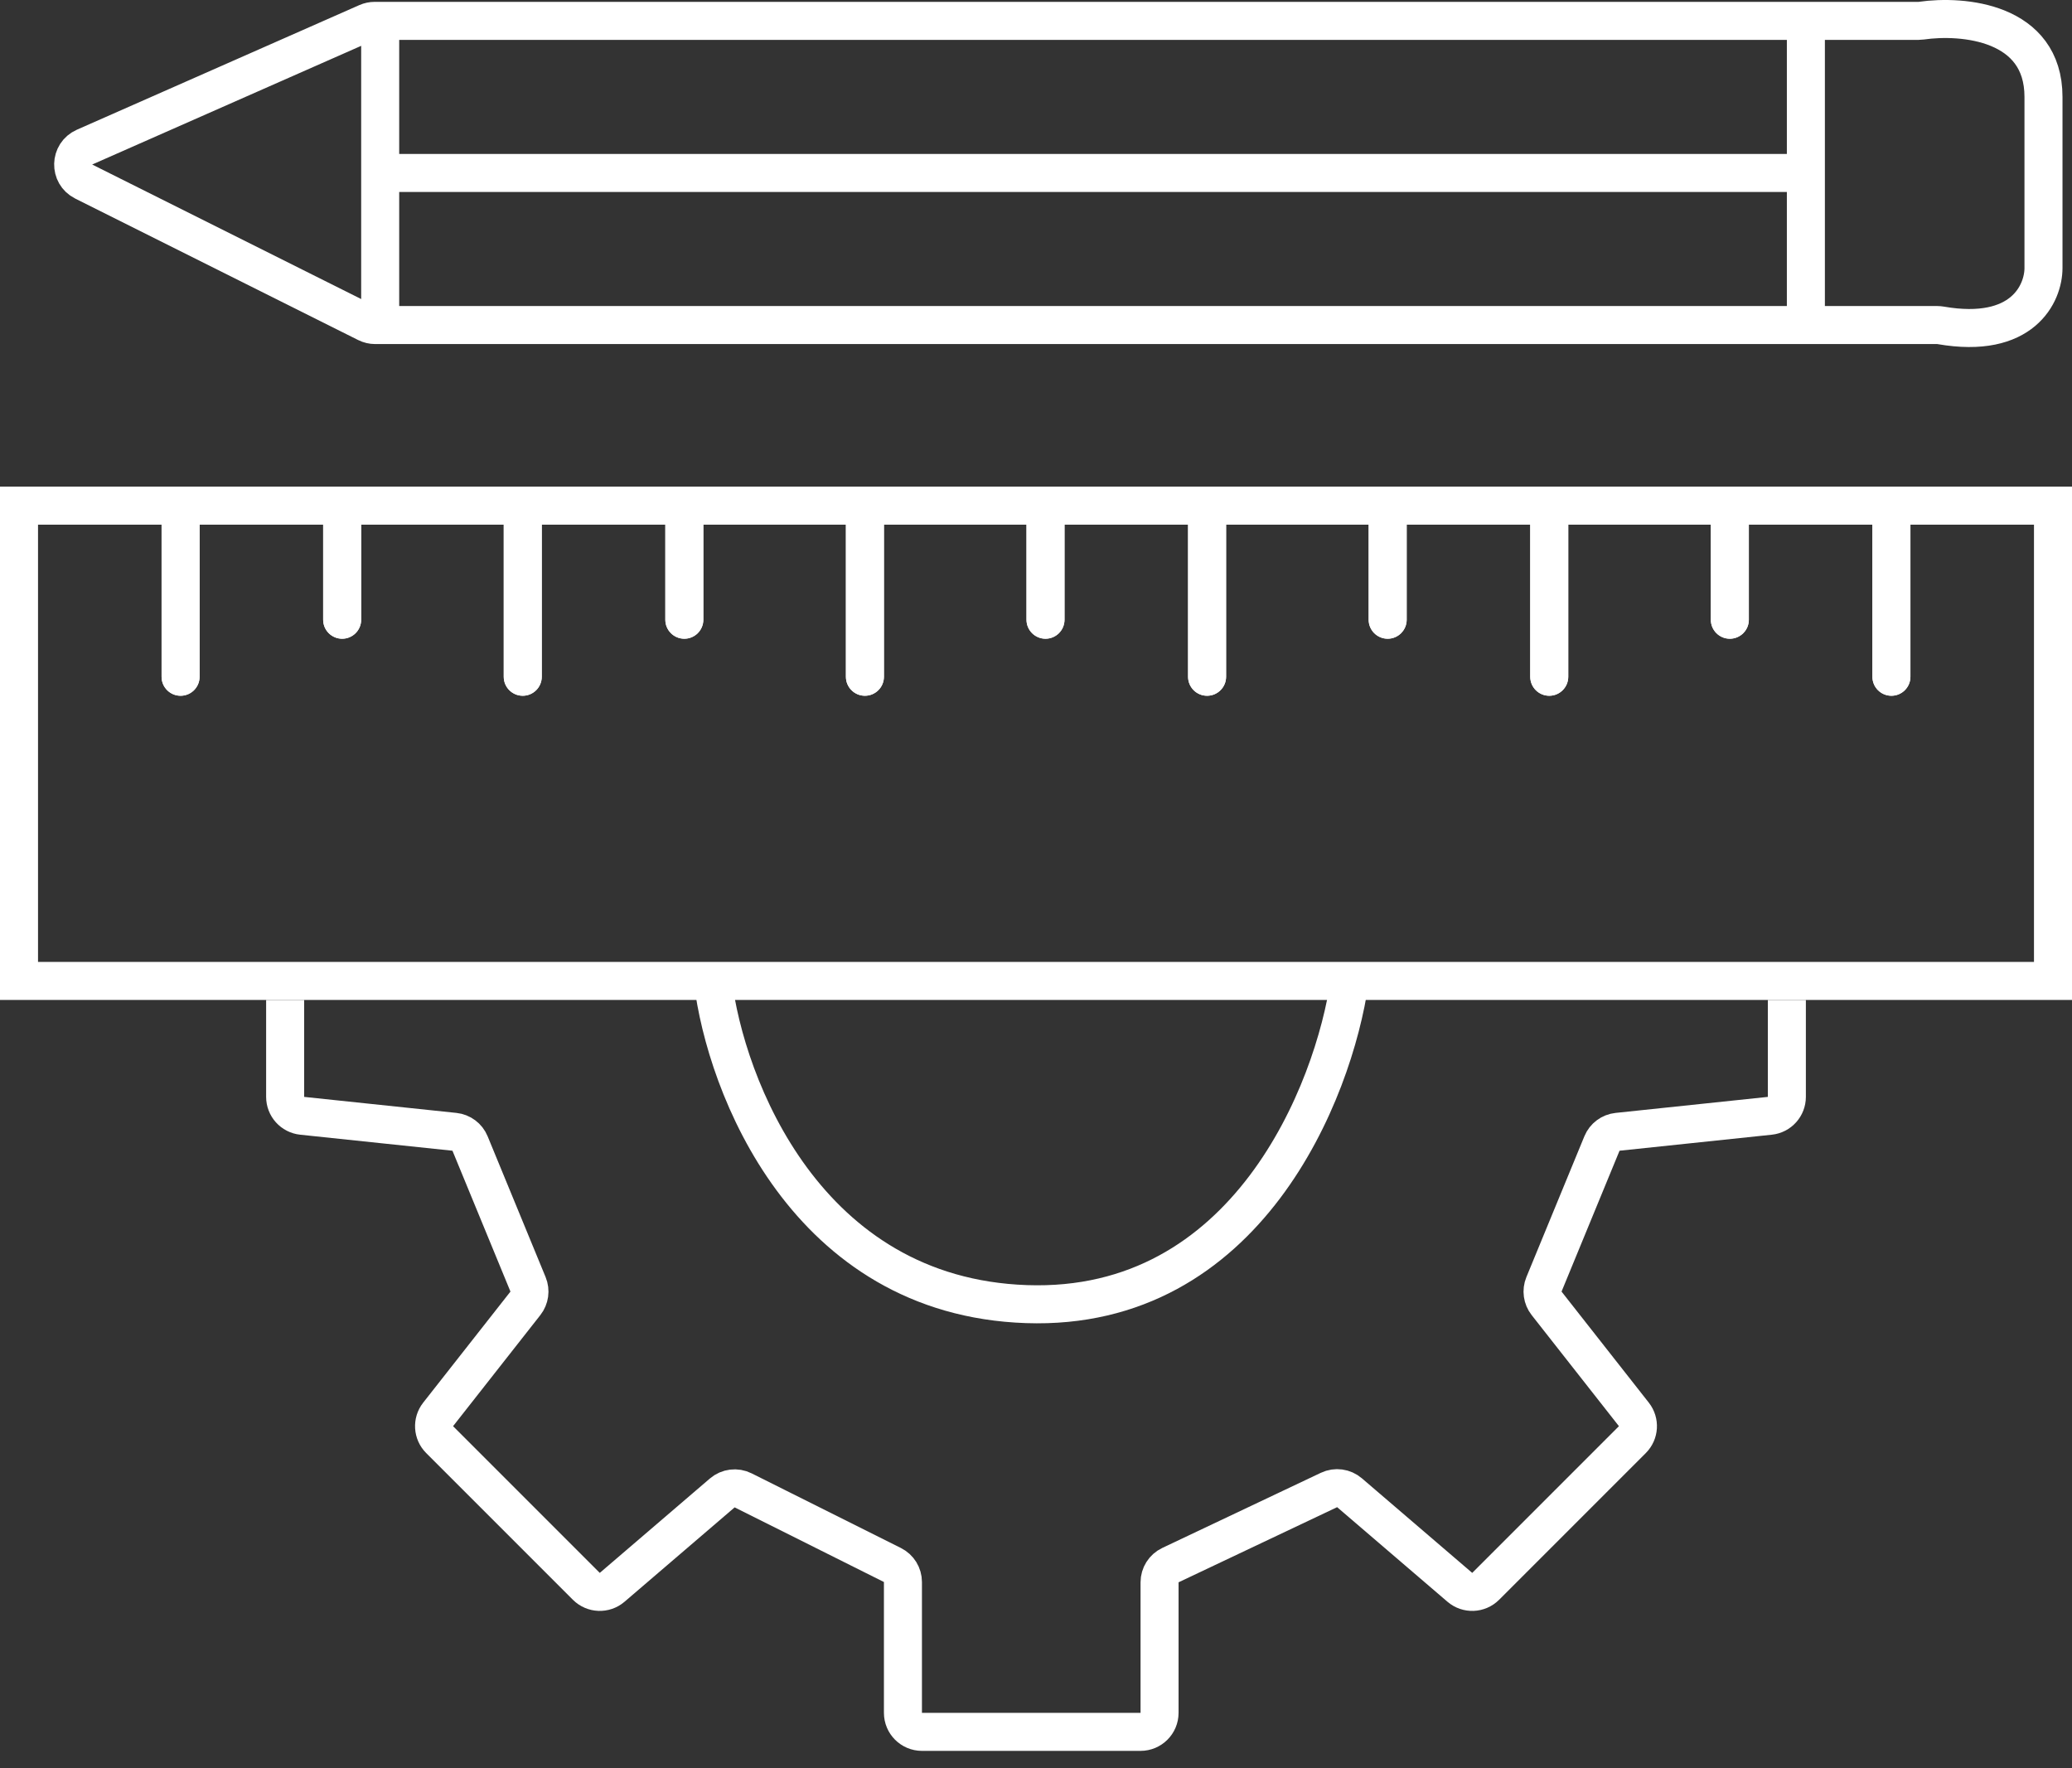 <?xml version="1.0" encoding="UTF-8"?> <svg xmlns="http://www.w3.org/2000/svg" width="109" height="93" viewBox="0 0 109 93" fill="none"><rect x="0" y="0" width="109" height="93" fill="#333333" stroke="none"/><path d="M37.5 51.598C38.167 57.098 42.4 68.198 54 68.598C65.6 68.998 70.167 57.431 71 51.598" stroke="white" stroke-width="2"></path><path d="M15 52.598V57.697C15 58.209 15.386 58.638 15.895 58.692L23.907 59.535C24.272 59.574 24.587 59.809 24.727 60.149L27.778 67.558C27.915 67.891 27.862 68.273 27.639 68.557L23.048 74.4C22.735 74.798 22.769 75.367 23.127 75.725L30.845 83.443C31.215 83.812 31.806 83.835 32.203 83.495L37.996 78.53C38.301 78.268 38.734 78.215 39.094 78.395L46.947 82.321C47.286 82.491 47.5 82.837 47.5 83.216V90.098C47.5 90.65 47.948 91.098 48.5 91.098H60C60.552 91.098 61 90.65 61 90.098V83.231C61 82.844 61.223 82.492 61.572 82.327L69.914 78.375C70.27 78.206 70.693 78.263 70.993 78.52L76.797 83.495C77.194 83.835 77.785 83.812 78.155 83.443L85.873 75.725C86.231 75.367 86.265 74.798 85.952 74.4L81.361 68.557C81.138 68.273 81.085 67.891 81.222 67.558L84.273 60.149C84.413 59.809 84.728 59.574 85.093 59.535L93.105 58.692C93.614 58.638 94 58.209 94 57.697V52.598" stroke="white" stroke-width="2"></path><rect x="1" y="26.598" width="107" height="25" stroke="white" stroke-width="2"></rect><path d="M8.5 35.598C8.5 36.15 8.948 36.598 9.5 36.598C10.052 36.598 10.5 36.15 10.5 35.598H8.5ZM8.5 26.598V35.598H10.5V26.598H8.5Z" fill="white"></path><path d="M8.5 35.598C8.5 36.15 8.948 36.598 9.5 36.598C10.052 36.598 10.5 36.15 10.5 35.598H8.5ZM8.5 26.598V35.598H10.5V26.598H8.5Z" fill="white"></path><path d="M26.5 35.598C26.5 36.15 26.948 36.598 27.5 36.598C28.052 36.598 28.5 36.15 28.5 35.598H26.5ZM26.5 26.598V35.598H28.5V26.598H26.5Z" fill="white"></path><path d="M26.5 35.598C26.5 36.15 26.948 36.598 27.5 36.598C28.052 36.598 28.5 36.15 28.5 35.598H26.5ZM26.5 26.598V35.598H28.5V26.598H26.5Z" fill="white"></path><path d="M44.5 35.598C44.5 36.15 44.948 36.598 45.5 36.598C46.052 36.598 46.5 36.15 46.5 35.598H44.5ZM44.5 26.598V35.598H46.5V26.598H44.5Z" fill="white"></path><path d="M44.5 35.598C44.5 36.15 44.948 36.598 45.5 36.598C46.052 36.598 46.5 36.15 46.5 35.598H44.5ZM44.5 26.598V35.598H46.5V26.598H44.5Z" fill="white"></path><path d="M62.5 35.598C62.5 36.15 62.948 36.598 63.5 36.598C64.052 36.598 64.5 36.15 64.5 35.598H62.5ZM62.5 26.598V35.598H64.5V26.598H62.5Z" fill="white"></path><path d="M62.5 35.598C62.5 36.15 62.948 36.598 63.5 36.598C64.052 36.598 64.5 36.15 64.5 35.598H62.5ZM62.5 26.598V35.598H64.5V26.598H62.5Z" fill="white"></path><path d="M80.5 35.598C80.5 36.15 80.948 36.598 81.5 36.598C82.052 36.598 82.5 36.15 82.5 35.598H80.5ZM80.5 26.598V35.598H82.5V26.598H80.5Z" fill="white"></path><path d="M80.5 35.598C80.5 36.15 80.948 36.598 81.5 36.598C82.052 36.598 82.5 36.15 82.5 35.598H80.5ZM80.5 26.598V35.598H82.5V26.598H80.5Z" fill="white"></path><path d="M98.5 35.598C98.5 36.15 98.948 36.598 99.5 36.598C100.052 36.598 100.5 36.15 100.5 35.598H98.5ZM98.5 26.598V35.598H100.5V26.598H98.5Z" fill="white"></path><path d="M98.5 35.598C98.5 36.15 98.948 36.598 99.5 36.598C100.052 36.598 100.5 36.15 100.5 35.598H98.5ZM98.5 26.598V35.598H100.5V26.598H98.5Z" fill="white"></path><path d="M90 32.598C90 33.15 90.448 33.598 91 33.598C91.552 33.598 92 33.15 92 32.598L90 32.598ZM90 26.598L90 32.598L92 32.598L92 26.598L90 26.598Z" fill="white"></path><path d="M90 32.598C90 33.15 90.448 33.598 91 33.598C91.552 33.598 92 33.15 92 32.598L90 32.598ZM90 26.598L90 32.598L92 32.598L92 26.598L90 26.598Z" fill="white"></path><path d="M72 32.598C72 33.15 72.448 33.598 73 33.598C73.552 33.598 74 33.15 74 32.598L72 32.598ZM72 26.598L72 32.598L74 32.598L74 26.598L72 26.598Z" fill="white"></path><path d="M72 32.598C72 33.15 72.448 33.598 73 33.598C73.552 33.598 74 33.15 74 32.598L72 32.598ZM72 26.598L72 32.598L74 32.598L74 26.598L72 26.598Z" fill="white"></path><path d="M54 32.598C54 33.15 54.448 33.598 55 33.598C55.552 33.598 56 33.15 56 32.598L54 32.598ZM54 26.598L54 32.598L56 32.598L56 26.598L54 26.598Z" fill="white"></path><path d="M54 32.598C54 33.15 54.448 33.598 55 33.598C55.552 33.598 56 33.15 56 32.598L54 32.598ZM54 26.598L54 32.598L56 32.598L56 26.598L54 26.598Z" fill="white"></path><path d="M35 32.598C35 33.15 35.448 33.598 36 33.598C36.552 33.598 37 33.15 37 32.598L35 32.598ZM35 26.598L35 32.598L37 32.598L37 26.598L35 26.598Z" fill="white"></path><path d="M35 32.598C35 33.15 35.448 33.598 36 33.598C36.552 33.598 37 33.15 37 32.598L35 32.598ZM35 26.598L35 32.598L37 32.598L37 26.598L35 26.598Z" fill="white"></path><path d="M17 32.598C17 33.15 17.448 33.598 18 33.598C18.552 33.598 19 33.15 19 32.598L17 32.598ZM17 26.598L17 32.598L19 32.598L19 26.598L17 26.598Z" fill="white"></path><path d="M17 32.598C17 33.15 17.448 33.598 18 33.598C18.552 33.598 19 33.15 19 32.598L17 32.598ZM17 26.598L17 32.598L19 32.598L19 26.598L17 26.598Z" fill="white"></path><path d="M4.402 9.549L19.289 16.992C19.428 17.062 19.581 17.098 19.736 17.098H101.91C101.97 17.098 102.032 17.104 102.091 17.114C106.415 17.864 107.5 15.422 107.5 14.098V5.098C107.5 1.143 103.264 0.772 101.074 1.087C101.024 1.094 100.974 1.098 100.924 1.098H19.711C19.572 1.098 19.434 1.127 19.307 1.183L4.446 7.739C3.671 8.081 3.645 9.17 4.402 9.549Z" stroke="white" stroke-width="2"></path><path d="M20 1.098V17.098" stroke="white" stroke-width="2"></path><path d="M95 1.098V17.098" stroke="white" stroke-width="2"></path><path d="M20 9.098H94.5" stroke="white" stroke-width="2"></path></svg> 